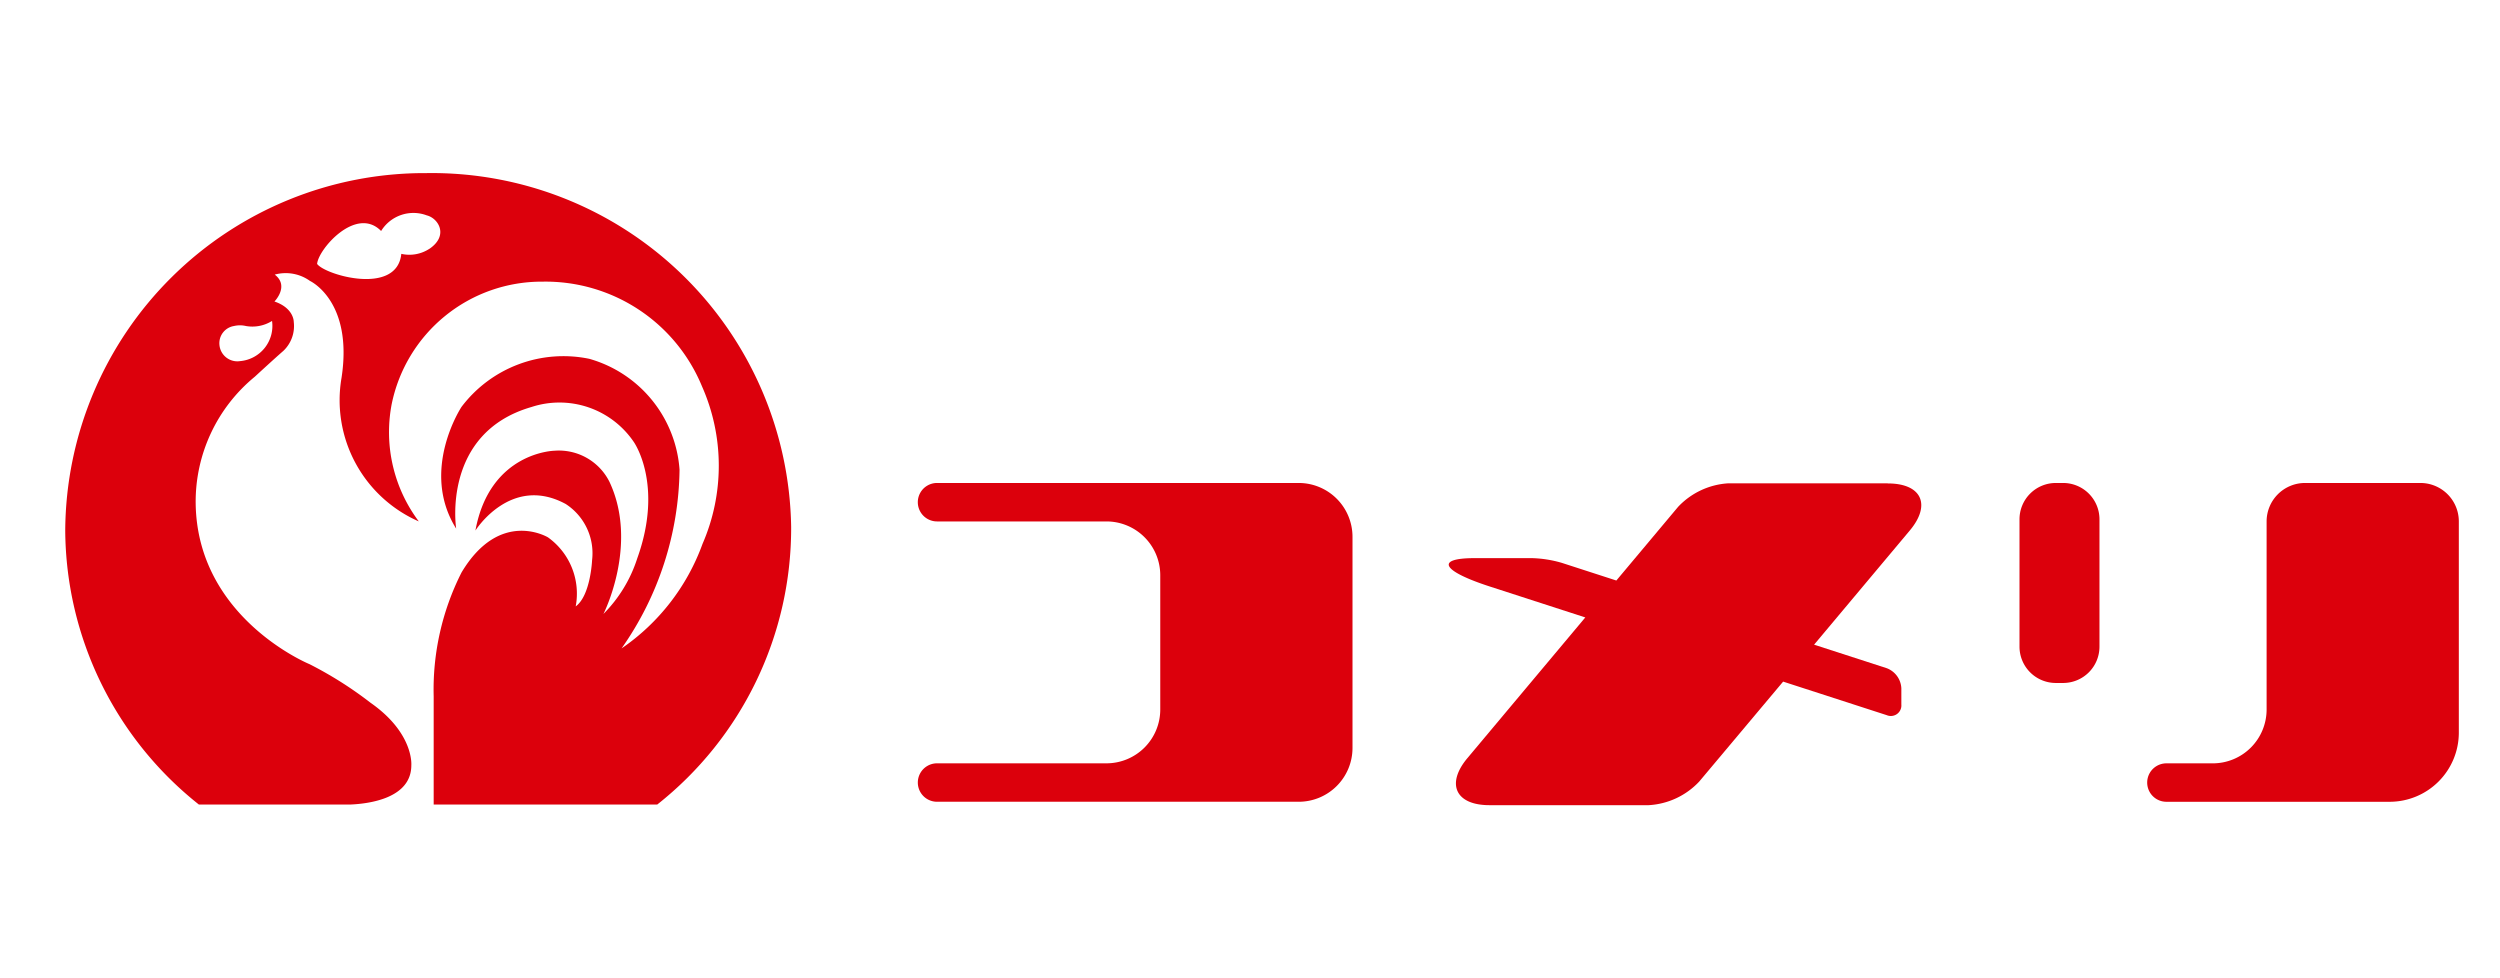 <svg xmlns="http://www.w3.org/2000/svg" xmlns:xlink="http://www.w3.org/1999/xlink" width="115" height="45" viewBox="0 0 115 45">
  <defs>
    <clipPath id="clip-path">
      <rect id="長方形_2" data-name="長方形 2" width="115" height="45" transform="translate(644 366)" fill="#fff" stroke="#707070" stroke-width="1"/>
    </clipPath>
    <clipPath id="clip-path-2">
      <rect id="長方形_12" data-name="長方形 12" width="110.108" height="29.076" fill="none"/>
    </clipPath>
  </defs>
  <g id="bnr_komeri" transform="translate(-649 -372)">
    <rect id="長方形_31" data-name="長方形 31" width="115" height="45" transform="translate(649 372)" fill="#fff"/>
    <g id="マスクグループ_2" data-name="マスクグループ 2" transform="translate(5 6)" clip-path="url(#clip-path)">
      <g id="bnr_sponsor_komeri" transform="translate(548 -73.038)">
        <g id="グループ_4" data-name="グループ 4" transform="translate(99 447)">
          <g id="グループ_3" data-name="グループ 3" clip-path="url(#clip-path-2)">
            <path id="パス_18" data-name="パス 18" d="M16.609,0A16.531,16.531,0,0,0,0,16.447a16.2,16.2,0,0,0,6.149,12.6h6.94c.927-.037,2.831-.3,2.831-1.809,0,0,.13-1.474-1.88-2.877a17.678,17.678,0,0,0-2.8-1.771S6.067,20.474,6,15.193A7.436,7.436,0,0,1,8.719,9.367s.9-.83,1.309-1.185a1.572,1.572,0,0,0,.484-1.338s.016-.629-.888-.938c0,0,.7-.711.013-1.237a1.912,1.912,0,0,1,1.621.291s1.993.917,1.452,4.454a6.087,6.087,0,0,0,3.554,6.608,6.84,6.84,0,0,1-1.25-5.382,7.042,7.042,0,0,1,6.95-5.647,7.785,7.785,0,0,1,7.329,4.821,9.016,9.016,0,0,1,.023,7.24,9.924,9.924,0,0,1-3.725,4.81,14.587,14.587,0,0,0,2.667-8.221,5.726,5.726,0,0,0-4.15-5.1,5.877,5.877,0,0,0-5.879,2.21s-1.928,2.916-.246,5.6c0,0-.69-4.394,3.465-5.594a4.13,4.13,0,0,1,4.7,1.6s1.393,1.94.166,5.359a6.385,6.385,0,0,1-1.557,2.561s1.626-3.191.282-6.068a2.6,2.6,0,0,0-2.54-1.44s-2.966.055-3.631,3.671c0,0,1.627-2.593,4.156-1.22a2.7,2.7,0,0,1,1.211,2.585s-.07,1.629-.754,2.124a3.181,3.181,0,0,0-1.273-3.174S20,15.414,18.231,18.368a11.93,11.93,0,0,0-1.283,5.7v4.978H27.232a16.2,16.2,0,0,0,6.16-12.772A16.533,16.533,0,0,0,16.609,0M8.044,8.648A.826.826,0,0,1,7.093,7.9a.8.8,0,0,1,.668-.866,1.2,1.2,0,0,1,.552,0,1.707,1.707,0,0,0,1.2-.234A1.625,1.625,0,0,1,8.044,8.648M16.753,3.48a1.677,1.677,0,0,1-1.294.234c-.194,1.933-3.5.978-3.873.464.055-.684,1.8-2.685,2.944-1.515a1.745,1.745,0,0,1,2.1-.719c.529.129,1.026.919.128,1.535" transform="translate(0.001 0.001)" fill="#dc000c"/>
            <path id="パス_19" data-name="パス 19" d="M184.727,60.774H168.093a.884.884,0,1,0,0,1.769h7.792a2.476,2.476,0,0,1,2.476,2.476v6.175a2.476,2.476,0,0,1-2.476,2.476h-7.792a.884.884,0,1,0,0,1.768h16.635a2.476,2.476,0,0,0,2.476-2.476V63.251a2.476,2.476,0,0,0-2.476-2.477" transform="translate(-127.989 -46.519)" fill="#dc000c"/>
            <path id="パス_20" data-name="パス 20" d="M291.535,60.84h-7.323a3.457,3.457,0,0,0-2.324,1.084l-2.84,3.388-2.507-.812a5.378,5.378,0,0,0-1.381-.218h-2.628c-1.835,0-1.518.588.7,1.307l4.388,1.421L272.2,73.478c-1,1.192-.545,2.168,1.011,2.168h7.323a3.454,3.454,0,0,0,2.324-1.084l3.862-4.6,4.765,1.543a.485.485,0,0,0,.673-.489v-.746a1.04,1.04,0,0,0-.673-.925l-3.341-1.082,4.4-5.249c1-1.192.545-2.168-1.011-2.168" transform="translate(-207.696 -46.57)" fill="#dc000c"/>
            <path id="長方形_11" data-name="長方形 11" d="M1.672,0h.335A1.672,1.672,0,0,1,3.679,1.672V7.525A1.672,1.672,0,0,1,2.007,9.2H1.672A1.672,1.672,0,0,1,0,7.525V1.672A1.672,1.672,0,0,1,1.672,0Z" transform="translate(89.897 14.255)" fill="#dc000c"/>
            <path id="パス_21" data-name="パス 21" d="M420.884,60.774h-5.306a1.769,1.769,0,0,0-1.769,1.769v8.651a2.476,2.476,0,0,1-2.476,2.477H409.2a.884.884,0,1,0,0,1.768h10.268a3.183,3.183,0,0,0,3.183-3.184V62.543a1.768,1.768,0,0,0-1.768-1.769" transform="translate(-312.545 -46.519)" fill="#dc000c"/>
          </g>
        </g>
      </g>
    </g>
  </g>
</svg>
